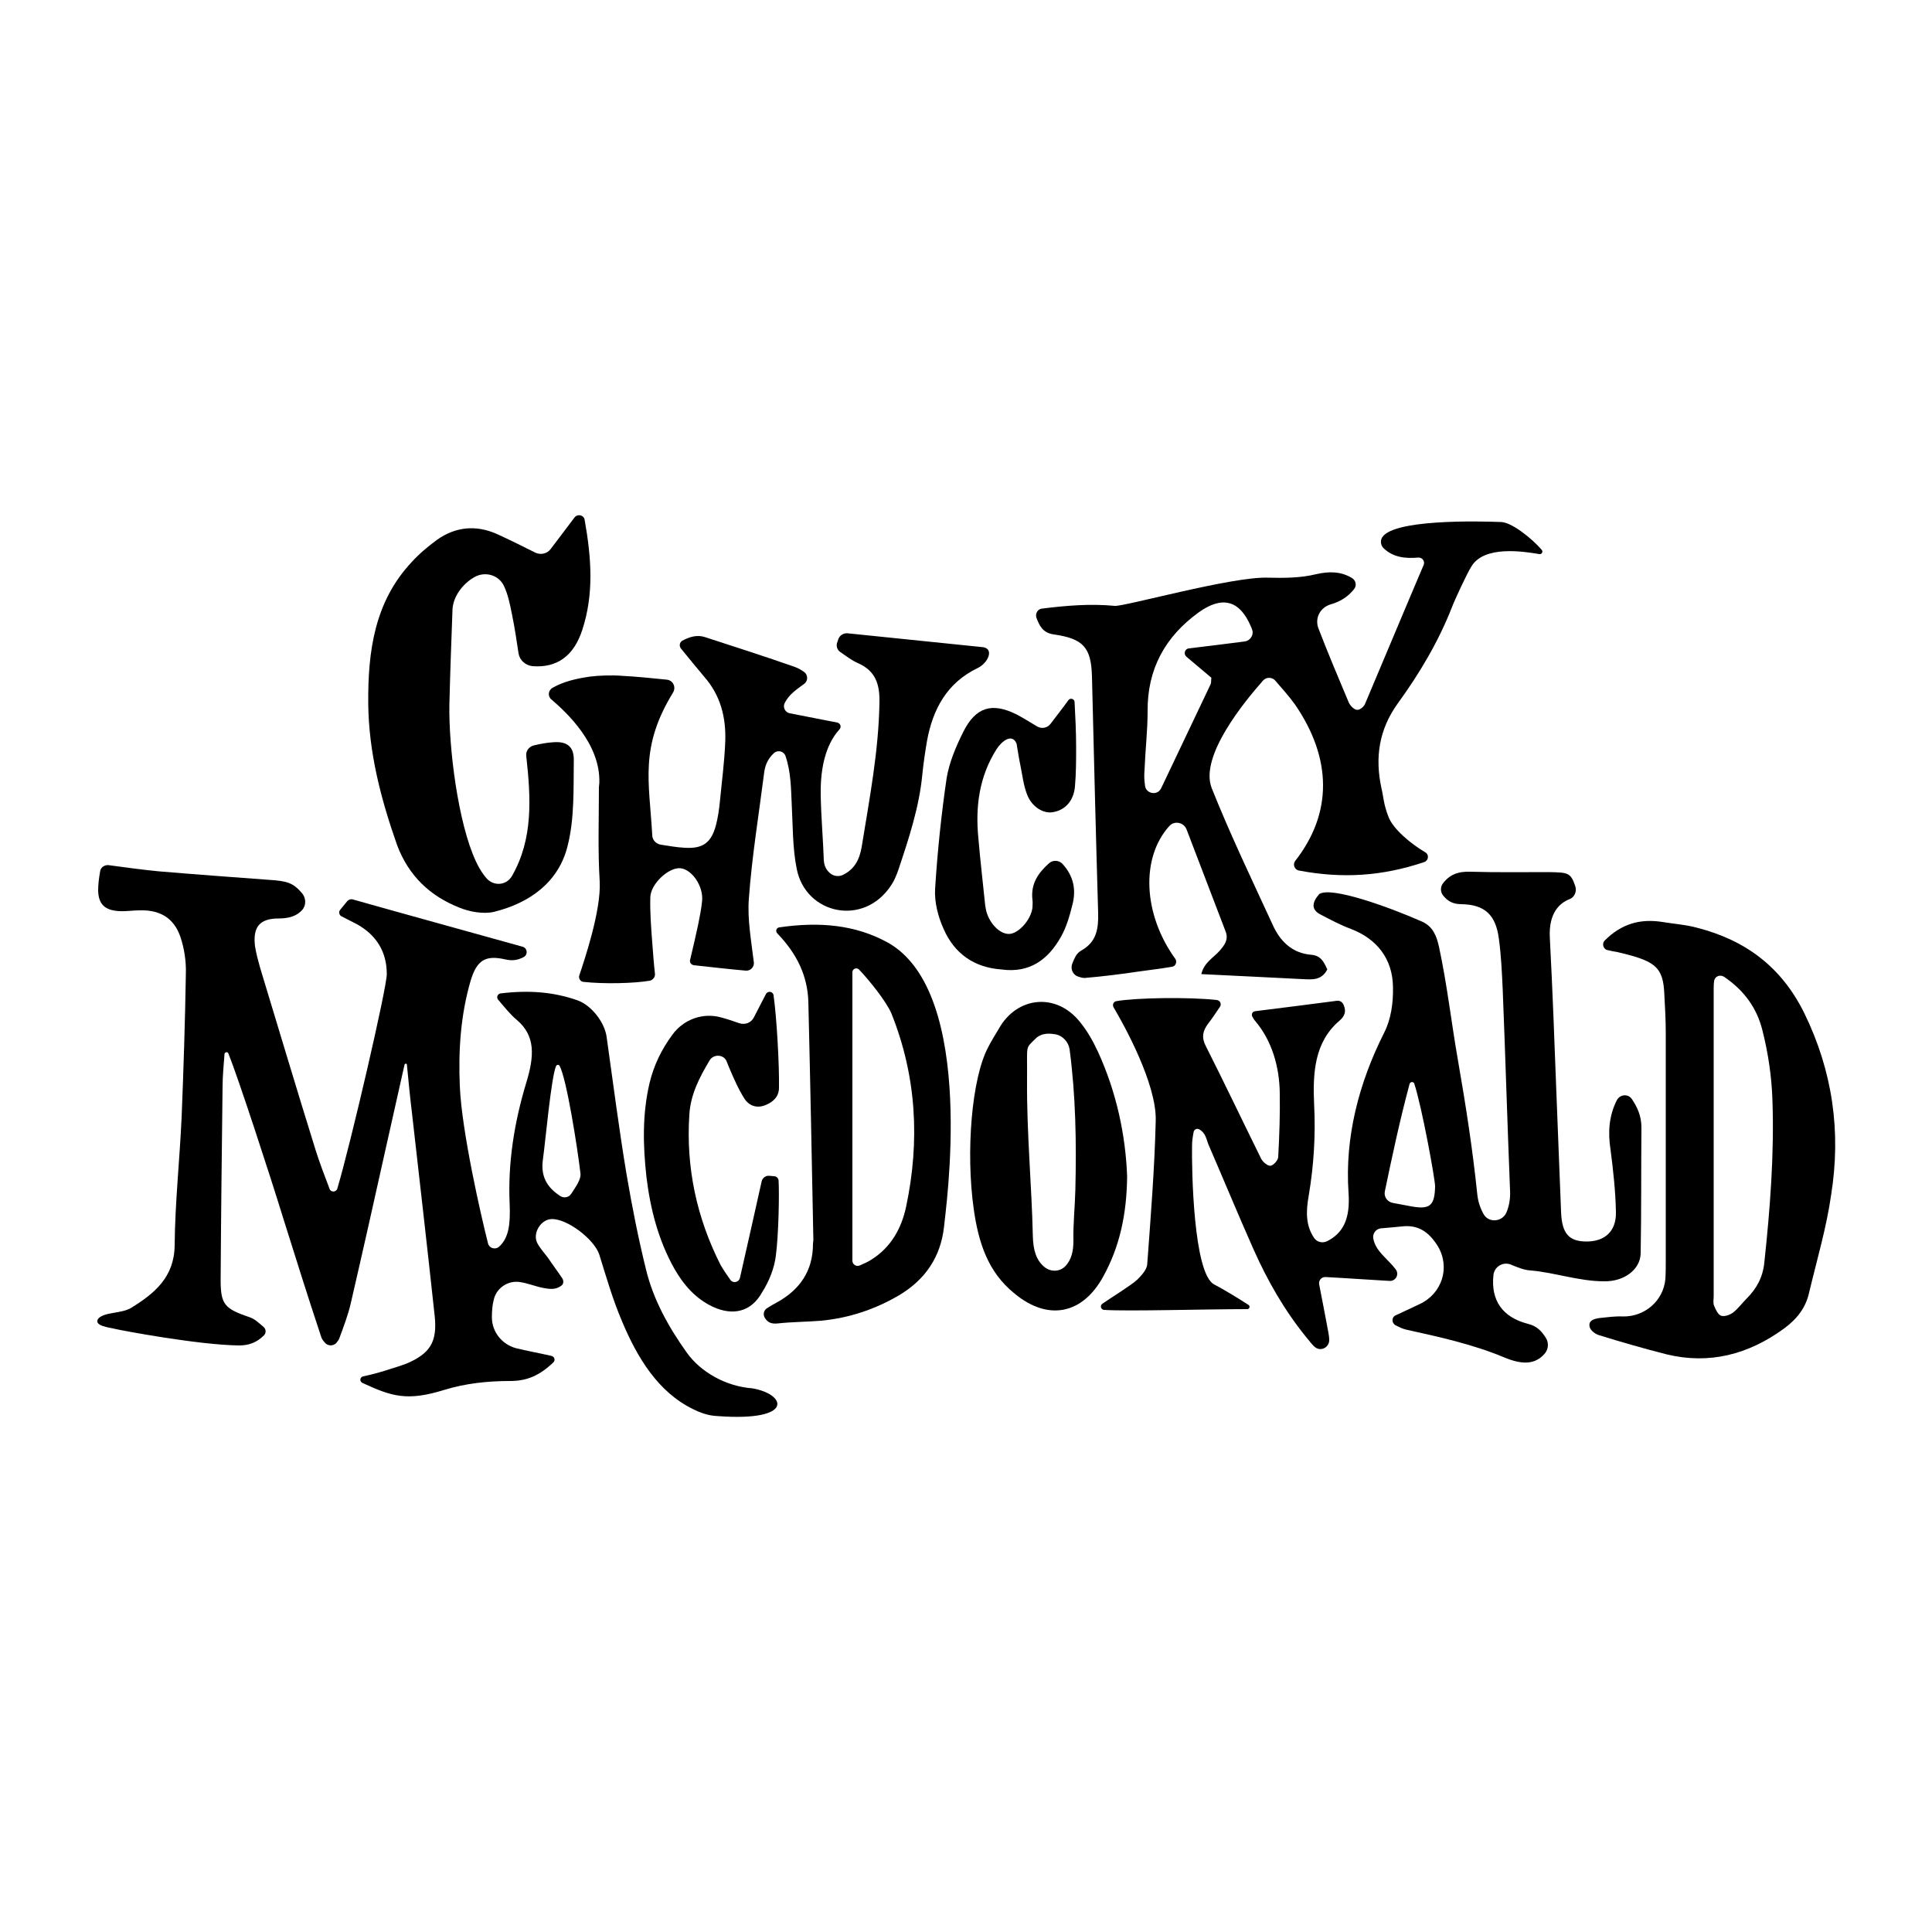 <?xml version="1.0" encoding="utf-8"?>
<!-- Generator: Adobe Illustrator 25.4.1, SVG Export Plug-In . SVG Version: 6.00 Build 0)  -->
<svg version="1.1" id="Calque_1" xmlns="http://www.w3.org/2000/svg" xmlns:xlink="http://www.w3.org/1999/xlink" x="0px" y="0px"
	 viewBox="0 0 500 500" style="enable-background:new 0 0 500 500;" xml:space="preserve">
<style type="text/css">
	.st0{stroke:#000000;stroke-width:4;stroke-linecap:round;stroke-linejoin:round;stroke-miterlimit:10;}
	.st1{fill:#070707;}
	.st2{fill:#FFFFFF;}
</style>
<g>
	<path d="M200.8,324.9c0.7-5.4,0.9-15.8,0.7-19.3c0-0.6-0.5-1.2-1.2-1.2l-1.2-0.1c-0.9-0.1-1.8,0.5-2,1.5
		c-1.8,8.1-3.6,16.1-5.6,24.9c-0.3,1.2-1.8,1.5-2.5,0.5c-1-1.4-1.8-2.6-2.5-3.8c-6.2-12.2-9-25.3-8.1-38.9c0.3-5.3,2.7-9.8,5.2-14
		c1-1.8,3.8-1.7,4.5,0.3c0.2,0.5,0.4,1,0.6,1.5c1.2,2.8,2.4,5.6,4,8.1c1.2,1.8,3.2,2.5,5.4,1.6c2-0.8,3.5-2.2,3.5-4.5
		c0.1-6.1-0.6-18.2-1.4-23.9c-0.1-1-1.5-1.3-2-0.3c-1.1,2.1-2.1,4.1-3.1,6c-0.7,1.4-2.3,2-3.8,1.5c-1.7-0.6-3.2-1.1-4.7-1.5
		c-4.7-1.3-9.7,0.5-12.6,4.5c-2.8,3.8-4.8,7.9-5.9,12.5c-1.9,8.1-1.7,16.2-0.8,24.3c1,8.3,3.1,16.4,7.2,23.7c2.4,4.2,5.5,7.8,10,9.9
		c5.2,2.4,9.9,1.3,12.7-3.7C199.1,331.5,200.4,328.2,200.8,324.9z"/>
	<path d="M177.7,350c-4.7-6.6-8.6-13.6-10.5-21.4c-2-8.1-3.6-16.2-5-24.4c-2-11.9-3.5-23.8-5.2-35.8c-0.5-3.8-3.9-8.2-7.5-9.5
		c-6.2-2.2-12.7-2.7-20-1.8c-0.7,0.1-1.1,1-0.6,1.6c1.8,2.1,3.2,3.9,4.9,5.3c4.8,4.1,4.5,9.3,2.4,16.2c-3.1,10.2-4.8,20.8-4.3,31.4
		c0.2,5.2-0.2,8.8-2.8,11.1c-1,0.8-2.5,0.3-2.8-0.9c-1.8-7.1-6.8-28.9-7.3-40.7c-0.4-9.2,0.2-18.4,2.8-27.3c1.6-5.3,3.8-6.7,9-5.5
		c1.8,0.4,3.2,0.2,4.7-0.6c1.2-0.6,1-2.4-0.3-2.7c-15-4.2-29.3-8.1-43.8-12.2c-0.6-0.2-1.2,0-1.6,0.5c-0.6,0.7-1.2,1.5-1.8,2.2
		c-0.4,0.5-0.2,1.3,0.3,1.6c1.5,0.8,2.8,1.4,4.1,2.1c5,2.8,7.7,7.1,7.7,12.9c0,3.6-9.3,43.7-12.8,55.5c-0.3,1-1.7,1-2,0.1
		c-1.4-3.7-2.6-6.8-3.6-10c-4.9-15.7-9.6-31.5-14.4-47.3c-0.5-1.8-1-3.6-1.3-5.5c-0.6-4.9,1.1-7.2,6.1-7.2c2.6,0,4.7-0.6,6.1-2.2
		c1.1-1.2,1-3.1,0-4.3c-2.3-2.7-3.8-3.2-8.6-3.5c-9.5-0.7-19-1.4-28.5-2.2c-4.2-0.4-8.5-1-13-1.6c-1.1-0.1-2.1,0.6-2.2,1.7
		c-0.3,1.7-0.5,3.3-0.5,4.9c0.1,3.6,1.8,5.1,5.5,5.3c1.7,0.1,3.4-0.2,5.1-0.2c5.3-0.2,9,1.9,10.7,6.9c1,3,1.5,6.3,1.4,9.5
		c-0.2,12.4-0.6,24.8-1.1,37.2c-0.5,11-1.7,22-1.8,33.1c-0.1,8.3-5.3,12.5-11.3,16.2c-2.5,1.5-7,1-8.5,2.8c-1.3,1.9,3.3,2.3,4.3,2.6
		c1.6,0.4,21.8,4.2,32.2,4.3c2.4,0,4.5-0.7,6.4-2.6c0.6-0.6,0.6-1.6-0.1-2.2c-1.2-1-2.3-2.1-3.6-2.5c-6.4-2.2-7.5-3.2-7.5-9.6
		c0.1-16.7,0.3-33.3,0.5-50c0-2.8,0.3-5.7,0.5-8.5c0-0.5,0.8-0.7,1-0.2c2.7,6.8,10.6,31,14.3,43c3.2,10.2,6.4,20.4,9.8,30.6
		c0.2,0.5,0.6,1,1.1,1.5c0.8,0.7,2,0.6,2.7-0.1c0.3-0.4,0.6-0.7,0.8-1.2c1.1-3,2.3-6.1,3-9.2c3.1-13.4,6.1-26.8,9.1-40.3
		c1.6-7.1,3.2-14.3,4.8-21.4c0.1-0.3,0.6-0.3,0.6,0c0.4,4.1,0.8,8.3,1.3,12.4c2,17.6,4,35.1,5.9,52.7c0.7,6.7-1.2,9.7-7.3,12.3
		c-1.3,0.5-2.6,0.9-3.9,1.3c-2.4,0.8-4.9,1.5-7.3,2c-0.9,0.2-1,1.3-0.2,1.7c7.6,3.5,11.5,4.8,21.2,1.8c5.5-1.7,11.3-2.3,17-2.3
		c4.4,0,7.6-1.4,11.2-4.8c0.6-0.6,0.3-1.5-0.5-1.7c-3.5-0.8-6.4-1.3-9.2-2c-3.6-1-6.2-4.2-6.2-8c0-1.5,0.1-3.1,0.5-4.6
		c0.7-3,3.7-5,6.8-4.5c2,0.3,3.9,1.1,5.9,1.5c1.6,0.3,3.3,0.6,4.8-0.6c0.6-0.4,0.6-1.3,0.2-1.9c-1.2-1.8-2.5-3.5-3.7-5.3
		c-0.9-1.2-2-2.4-2.7-3.7c-1.4-2.5,0.8-6.2,3.6-6.3c4-0.2,11.1,5.2,12.4,9.2c1.8,5.8,3.5,11.7,5.9,17.3c3.9,9.3,9.3,18.3,18.4,22.7
		c3.6,1.8,5.6,1.7,6.6,1.8c19.7,1.4,17.5-5.7,8.7-7.2C187.9,358.8,181.3,355.1,177.7,350z M147.8,309c-0.6,0.9-1.8,1.1-2.7,0.6
		c-3.6-2.3-5.2-5.2-4.6-9.5c0.7-5,2.1-21,3.4-24.2c0.2-0.4,0.7-0.4,0.9-0.1c1.8,3.2,4.6,20.9,5.4,27.7
		C150.5,305.2,149,307.1,147.8,309z"/>
	<path d="M118.9,234.9c2.7,1.1,6.2,1.7,8.9,1.1c9.3-2.3,16.8-7.7,19.1-17.1c1.8-7.1,1.5-14.8,1.6-22.3c0-3.5-1.9-4.8-5.4-4.5
		c-1.6,0.1-3.2,0.4-4.9,0.8c-1.3,0.3-2.2,1.5-2,2.8c1.2,10.9,1.8,21.4-3.7,31c-1.4,2.4-4.5,2.7-6.4,0.8c-1.2-1.3-2.1-2.8-2.9-4.5
		c-4.7-10-7.1-29.7-6.9-40.7c0.3-11.5,0.4-12.9,0.8-24.4c0.1-3.6,2.8-6.9,5.6-8.5c2.7-1.6,6.3-0.7,7.7,2.2c1.1,2.3,1.6,4.9,2.1,7.4
		c0.7,3.4,1.2,6.8,1.7,10.1c0.3,1.8,1.8,3.1,3.6,3.3c6.3,0.5,10.7-2.6,12.9-9.4c3-9.2,2.4-18.4,0.6-28.5c-0.2-1.2-1.8-1.6-2.6-0.6
		c-2.2,2.9-4.2,5.6-6.2,8.2c-0.9,1.2-2.6,1.6-4,0.9c-3.4-1.7-6.6-3.3-9.9-4.8c-5.4-2.4-10.7-1.9-15.5,1.5c-2.3,1.7-4.6,3.6-6.5,5.7
		c-9.7,10.3-11.4,23.2-11.3,36.6c0.1,12.7,3.3,24.9,7.5,36.8C105.8,226.7,111.3,231.9,118.9,234.9z"/>
	<path d="M229.7,243.9c-8.4-4.6-17.7-5.4-28-3.9c-0.8,0.1-1.1,1-0.5,1.6c5.1,5.3,7.8,11,8,17.7c0.5,20.5,0.9,41.1,1.3,61.6
		c0,0.3-0.1,0.7-0.1,1c0,7-3.4,11.9-9.4,15.2c-0.8,0.4-1.6,0.9-2.4,1.4c-0.9,0.5-1.2,1.6-0.7,2.5c0.7,1.2,1.7,1.7,3.4,1.5
		c3.7-0.4,7.5-0.4,11.2-0.7c7.2-0.7,13.9-2.9,20.2-6.6c6.7-4,10.7-9.8,11.6-17.6C244.6,313.8,253.1,256.9,229.7,243.9z M234.5,312.3
		c-1.2,5.6-3.9,10.5-9,13.7c-0.9,0.6-1.9,1-3,1.5c-0.9,0.4-1.9-0.3-1.9-1.2l0-74.7c0-0.9,1.1-1.3,1.7-0.7c2.6,2.7,7.1,8.3,8.4,11.4
		C237.2,278.5,238.1,295.3,234.5,312.3z"/>
	<path d="M155.1,202.7c0,0.3-0.1,0.7-0.1,1c0,8.1-0.3,16.3,0.2,24.4c0.4,7.5-3.9,20.2-5.3,24.4c-0.2,0.7,0.3,1.5,1,1.6
		c5.5,0.6,13.2,0.4,17.3-0.3c0.8-0.2,1.4-1,1.3-1.8c-0.3-2.7-0.5-5.4-0.7-8.1c-0.3-3.9-0.6-7.8-0.5-11.7c0.1-3.5,4.8-7.8,7.8-7.5
		c3,0.3,6,4.7,5.6,8.5c-0.2,2-0.6,4-1,6c-0.6,2.9-1.3,5.8-2.1,9.2c-0.2,0.7,0.3,1.3,1,1.4c4.6,0.5,8.9,1,13.4,1.4
		c1.2,0.1,2.2-0.9,2.1-2.1c-0.7-5.8-1.7-11.2-1.3-16.5c0.8-11,2.6-21.9,4-32.9c0.3-2,1.1-3.5,2.5-4.8c1-0.9,2.6-0.5,3,0.8
		c1.4,4.1,1.4,8.3,1.6,12.5c0.3,5.6,0.2,11.3,1.3,16.7c2.3,11.7,17.4,15.1,24.5,4.1c0.8-1.2,1.3-2.5,1.8-3.9
		c2.7-8.1,5.4-16.2,6.2-24.7c0.3-2.9,0.7-5.7,1.2-8.6c1.5-8.3,5.2-15.1,13.1-18.9c2.7-1.3,4.3-4.9,1.5-5.4
		c-11.6-1.2-23.3-2.4-35.1-3.6c-1.2-0.1-2.2,0.6-2.5,1.7c-0.1,0.3-0.2,0.6-0.3,0.9c-0.2,0.8,0.1,1.7,0.8,2.2c1.6,1.1,3,2.2,4.6,2.9
		c4.6,2,5.7,5.5,5.6,10.2c-0.2,12.6-2.6,25-4.6,37.4c-0.6,3.5-2,5.8-4.8,7.2c-1,0.5-2.2,0.4-3.1-0.2c-1.1-0.8-1.8-1.9-1.9-3.6
		c-0.2-5.6-0.7-11.2-0.8-16.8c-0.2-10.5,3.1-15.1,4.9-17.1c0.5-0.6,0.2-1.5-0.6-1.7c-4.2-0.8-8.3-1.6-12.3-2.4
		c-1.2-0.2-1.9-1.6-1.3-2.7c1.1-2.2,3.1-3.5,5-4.9c1.1-0.8,1-2.4,0-3.1c-0.8-0.6-1.6-1-2.4-1.3c-7.7-2.7-15.5-5.2-23.2-7.7
		c-2.1-0.7-4-0.1-5.9,0.9c-0.7,0.4-0.9,1.3-0.4,2c2.1,2.6,4.1,5,6.1,7.4c4.2,4.8,5.6,10.5,5.4,16.6c-0.2,5.3-0.9,10.5-1.4,15.7
		c-0.2,2-0.5,4.1-1,6c-1.2,4.6-3.4,6.2-8.1,5.9c-2.1-0.1-4.2-0.5-6.2-0.8c-1.2-0.2-2.2-1.2-2.2-2.5c-0.8-14-3.3-22.7,5.4-36.9
		c0.8-1.4,0-3.1-1.6-3.3c-3.9-0.4-7.8-0.8-11.7-1c-2.3-0.2-5.9-0.1-8.2,0.2c-3.4,0.5-6.7,1.2-9.7,2.9c-1.2,0.7-1.3,2.3-0.2,3.1
		C146.5,184.3,155.5,192.5,155.1,202.7z"/>
	<path d="M272.8,164.2c7.6,1.1,9.6,3.4,9.8,10.9c0.5,20.4,1,40.8,1.6,61.2c0.1,4-0.4,7.4-4.2,9.6c-0.7,0.4-1.3,0.9-1.7,1.7
		c-0.3,0.6-0.6,1.2-0.8,1.8c-0.5,1.3,0.1,2.8,1.4,3.3c0.6,0.2,1.2,0.4,1.8,0.4c4.7-0.4,9.5-1,14.2-1.7c2.8-0.4,5.5-0.7,8.4-1.2
		c0.9-0.1,1.4-1.2,0.9-2c-8.4-11.6-9-26.2-1.6-34.4c1.3-1.5,3.8-1,4.5,0.9c3.4,8.8,6.7,17.6,10.1,26.4c0.8,2.1-0.3,3.5-1.6,5
		c-1.6,1.8-4,3-4.7,6c9,0.4,17.7,0.9,26.3,1.3c2.3,0.1,4.8,0.4,6.3-2.5c-0.8-1.8-1.6-3.6-4.1-3.8c-5-0.4-8.1-3.5-10-7.7
		c-5.4-11.7-11-23.4-15.8-35.4c-3.3-8.3,8.7-22.7,13.3-27.9c0.8-0.9,2.3-0.9,3.1,0c1.9,2.2,3.7,4.2,5.2,6.3c9.5,13.9,9.7,28,0,40.4
		c-0.7,0.9-0.2,2.3,1,2.5c11.1,2.1,21.4,1.5,32.4-2.2c1.1-0.4,1.3-1.9,0.3-2.5c-3.6-2.1-8.4-6-9.6-9.3c-1.3-3.4-1.2-4.9-1.8-7.4
		c-1.7-7.9-0.6-15.1,4.2-21.8c5.6-7.7,10.5-15.9,14-24.8c0.7-1.9,4-9,5.1-10.7c3.3-5.5,13.4-3.9,17.6-3.2c0.6,0.1,1-0.6,0.6-1.1
		c-2.5-2.9-7.7-7.1-10.5-7.2c-5.1-0.2-29.1-0.9-31,4.4c-0.3,0.9,0,1.9,0.7,2.5c2.4,2.2,5.4,2.6,8.8,2.3c1.1-0.1,1.9,1,1.4,2
		c-5.2,12.2-10.1,24-15.1,35.8c-0.3,0.8-1.4,1.7-2.1,1.6c-0.7,0-1.7-1-2.1-1.8c-2.7-6.4-5.4-12.8-7.9-19.3c-1-2.7,0.5-5.4,3.2-6.2
		c2.5-0.7,4.5-2,6-3.9c0.8-0.9,0.5-2.3-0.5-2.9c-2.8-1.7-5.8-1.8-9.3-1c-4,1-8.4,1-12.6,0.9c-9.2-0.3-37,7.5-39.5,7.3
		c-6.2-0.6-12.4-0.1-18.8,0.7c-1.1,0.1-1.8,1.2-1.5,2.3C269,161.9,269.8,163.8,272.8,164.2z M296.2,199.3c0.2-5.1,0.8-10.2,0.8-15.2
		c-0.1-10.9,4.5-19.3,13.2-25.6c6.1-4.4,10.7-3.2,13.6,3.8c0.1,0.2,0.2,0.5,0.3,0.8c0.4,1.3-0.6,2.7-1.9,2.9
		c-4.7,0.6-9.4,1.2-14.5,1.8c-1.1,0.1-1.5,1.5-0.6,2.2c2.4,2,4.4,3.7,6.4,5.4c-0.1,0.7,0,1.3-0.2,1.7c-4.2,8.9-8.5,17.8-12.7,26.7
		c0,0.1-0.1,0.1-0.1,0.2c-1,2.1-4.2,1.4-4.2-1C296.1,201.7,296.1,200.5,296.2,199.3z"/>
	<path d="M466.9,262.1c-5.9-11.9-15.2-18.8-27.7-22c-2.9-0.8-6-1-9-1.5c-5.8-0.9-10.6,0.5-14.9,4.8c-0.8,0.8-0.4,2.3,0.8,2.5
		c0.9,0.2,1.7,0.4,2.5,0.5c1.7,0.4,3.3,0.8,4.9,1.3c5.3,1.7,6.9,3.6,7.2,9.1c0.2,3.6,0.4,7.1,0.4,10.7c0,19.5,0,39.1,0,58.6
		c0,1.6,0,3.3-0.1,4.9c-0.5,5.6-5.3,9.8-11,9.7c-2-0.1-4,0.2-6,0.4c-1.4,0.2-3,0.6-2.6,2.3c0.2,0.9,1.4,1.8,2.3,2.1
		c5.8,1.8,11.7,3.5,17.6,5c11.1,2.7,21.2,0,30.3-6.6c3.3-2.4,5.7-5.3,6.6-9.4c2-8.4,4.5-16.8,5.7-25.3
		C476.5,292.9,474.3,277.2,466.9,262.1z M456.6,326.8c-0.4,3.8-2,6.7-4.6,9.3c-1.2,1.2-2.2,2.6-3.5,3.6c-0.8,0.6-2.2,1.1-3.1,0.8
		c-0.8-0.3-1.4-1.6-1.8-2.6c-0.3-0.7-0.1-1.7-0.1-2.5c0-26.5,0-53,0-79.4c0-0.6,0-1.3,0.1-2c0.1-1.3,1.5-1.9,2.6-1.2
		c5.3,3.6,8.5,8.2,9.9,13.8c1.5,5.9,2.4,12,2.6,18C459.2,298.7,458.1,312.8,456.6,326.8z"/>
	<path d="M284.2,272.3c-1.3-2.8-2.8-5.5-4.7-7.8c-6.1-7.7-16.4-6.7-21.1,1.9c-0.6,1-2.2,3.6-2.7,4.7c-4.2,7.9-5.8,26.9-3.7,41.8
		c1.2,8.5,3.6,16.3,10.6,21.9c8.6,7.1,17.5,5.4,22.9-4.4c4.3-7.8,6.1-16.2,6.2-26C291.3,293.9,289,282.8,284.2,272.3z M278.3,307.9
		c-0.1,4.4-0.6,8.8-0.5,13.2c0,2.7-0.5,4.9-2.1,6.6c-1.5,1.5-3.8,1.5-5.4,0.2c-2.2-1.8-2.9-4.5-3-7.9c-0.3-13.4-1.6-26.8-1.5-40.2
		c0.1-9.8-0.6-8.2,2.2-11c1.7-1.7,4.1-1.3,5.3-1.1c1.8,0.4,3.2,2,3.5,3.8C278.4,283.5,278.6,295.7,278.3,307.9z"/>
	<path d="M274.6,242.4c1.4-2.5,2.2-5.3,2.9-8.1c1.1-4.1,0.3-7.6-2.5-10.7c-0.9-1-2.5-1.1-3.5-0.2c-2.8,2.5-4.8,5.3-4.3,9.5
		c0.1,0.7,0,1.4,0,2c-0.4,3.2-3.6,6.7-6,6.8c-2.6,0.1-5.5-3.1-6.1-6.6c0-0.2,0-0.3-0.1-0.5c-0.6-5.9-1.3-11.8-1.8-17.7
		c-0.8-8.1,0.2-15.9,4.7-23c1.4-2.2,4.1-4.2,5.2-1.4c0.3,1.8,0.6,3.8,1,5.7c0.5,2.5,0.8,5.1,1.7,7.4c1.2,3.2,4.2,5,6.6,4.6
		c3.3-0.5,5.5-3,5.8-6.7c0.3-3.4,0.3-6.8,0.3-10.2c0-3.9-0.2-7.8-0.4-11.6c0-0.8-1.1-1.2-1.6-0.5c-1.5,2.1-3.1,4.1-4.6,6.1
		c-0.8,1.1-2.3,1.4-3.5,0.7c-2-1.2-3.6-2.2-5.3-3.1c-6.4-3.2-10.6-1.9-13.8,4.5c-1.9,3.8-3.6,7.8-4.3,11.9c-1.4,9.5-2.4,19.2-3,28.8
		c-0.2,3.4,0.8,7.2,2.2,10.3c2.8,6.4,7.9,10,15,10.5C266.5,251.9,271.3,248.3,274.6,242.4z"/>
	<path d="M396.2,328.8c6,0.5,12.5,2.8,18.9,2.8c5.3,0.1,9.4-3.1,9.5-7.2c0.2-10.9,0.1-21.7,0.2-32.6c0-2.9-1-5.2-2.5-7.4
		c-1-1.4-3.1-1.2-3.9,0.4c-2,4-2.3,8.2-1.6,12.7c0.7,5.4,1.3,10.8,1.4,16.2c0.1,5-2.9,7.6-7.6,7.6c-4.6,0-6.4-2.1-6.6-7.7
		c-0.4-10.2-0.8-20.4-1.2-30.6c-0.5-13.4-1-26.8-1.7-40.2c-0.4-6.8,2.8-9.2,5.1-10.1c1.3-0.5,1.9-2,1.5-3.3
		c-1.2-3.6-1.9-3.6-6.8-3.7c-6.8,0-13.6,0.1-20.4-0.1c-3.1-0.1-5.4,0.7-7.2,3.2c-0.6,1-0.5,2.2,0.3,3.1c1.1,1.3,2.4,2.1,4.6,2.1
		c6.1,0.1,8.9,2.8,9.7,8.9c0.6,4.4,0.8,8.8,1,13.2c0.7,17.3,1.2,34.7,1.9,52c0.1,2-0.2,3.9-0.9,5.6c-1,2.5-4.5,2.9-5.9,0.6
		c-0.9-1.6-1.5-3.3-1.7-5.4c-1.2-11.6-3-23.1-5-34.6c-1.7-9.7-2.8-19.6-4.9-29.3c-0.6-2.7-1.5-5.2-4.4-6.5
		c-8.6-3.8-23.6-9.2-26.6-7.1c-2,2.3-2,4.1,0.4,5.3c2.5,1.3,5.1,2.7,7.8,3.7c6.8,2.6,10.8,7.8,10.9,15c0.1,4.1-0.5,8.4-2.3,11.9
		c-6.5,12.9-10.2,27-9.2,41.4c0.5,7-1.6,10.5-5.5,12.5c-1.2,0.6-2.6,0.3-3.4-0.8c-2.1-3.1-2.2-6.6-1.4-11c1.3-7.7,1.8-15.6,1.4-23.4
		c-0.4-8.4,0.1-16.3,6.5-21.8c1.4-1.2,1.9-2.4,1.1-4.2c-0.3-0.7-1-1.1-1.7-1c-6.9,0.9-13.9,1.8-21.2,2.7c-0.7,0.1-1,0.8-0.7,1.4
		c0.3,0.5,0.5,0.9,0.8,1.2c4.3,5.1,6.2,11.8,6.3,18.5c0.1,5.5-0.1,11.1-0.4,16.6c0,0.8-1.2,2.2-2,2.3c-0.7,0.1-2-1-2.4-1.8
		c-4.8-9.7-9.5-19.6-14.4-29.3c-1.1-2.2-0.7-3.8,0.6-5.6c1.1-1.4,2-2.8,3.1-4.4c0.5-0.7,0.1-1.7-0.8-1.8c-7.1-0.8-20.9-0.6-26,0.3
		c-0.7,0.1-1.1,0.9-0.7,1.6c2.6,4.4,11.2,19.8,10.9,29.4c-0.3,12.4-1.3,24.8-2.2,37.1c-0.1,1.4-1.5,2.9-2.6,4
		c-1.8,1.6-6.1,4.2-9,6.2c-0.7,0.5-0.4,1.5,0.4,1.6c6.2,0.4,26.3-0.2,37.1-0.2c0.6,0,0.8-0.8,0.3-1.1c-2.9-1.9-7.3-4.5-8.9-5.3
		c-5.4-2.9-5.8-30.1-5.7-35.8c0-1.4,0.2-2.5,0.4-3.6c0.1-0.7,0.9-1.1,1.5-0.7c1.6,0.9,1.8,2.5,2.3,3.8c3.9,9,7.7,18.2,11.7,27.2
		c3.6,8.1,8,15.8,13.6,22.7c0.8,0.9,1.5,2,2.4,2.7c1.5,1.1,3.6,0,3.6-1.9c0-1.3-0.4-2.7-0.6-4c-0.6-3.3-1.3-6.7-2-10.4
		c-0.2-1,0.6-2,1.7-1.9c5.7,0.3,11.1,0.7,16.5,1c1.6,0.1,2.6-1.7,1.6-3c-2-2.7-5.2-4.6-5.8-8c-0.2-1.2,0.6-2.4,1.9-2.6
		c2-0.2,3.8-0.3,5.5-0.5c4.2-0.5,7,1.4,9.3,5.1c3.3,5.5,1.1,12.3-4.7,15c-1.9,0.9-3.8,1.8-6.2,2.9c-1.1,0.5-1.1,2,0,2.6
		c1,0.5,1.8,0.9,2.7,1.1c8.6,1.9,17.3,3.8,25.4,7.2c4.6,1.9,7.9,1.9,10.4-0.9c1-1.1,1.2-2.8,0.4-4.1c-1-1.6-2.2-3.1-4.7-3.7
		c-6.6-1.7-9.6-6.1-8.9-12.6c0.2-2.2,2.6-3.7,4.8-2.6C392.8,328,394.4,328.7,396.2,328.8z M365.2,312.2c-1.6-0.3-3.1-0.6-4.8-0.9
		c-1.4-0.3-2.3-1.6-2-3c1.9-9.1,3.8-18.1,6.4-27.8c0.2-0.6,1-0.6,1.2-0.1c2,6.1,5.4,24.8,5.4,26.6
		C371.3,312,370.1,313.1,365.2,312.2z"/>
</g>
</svg>
